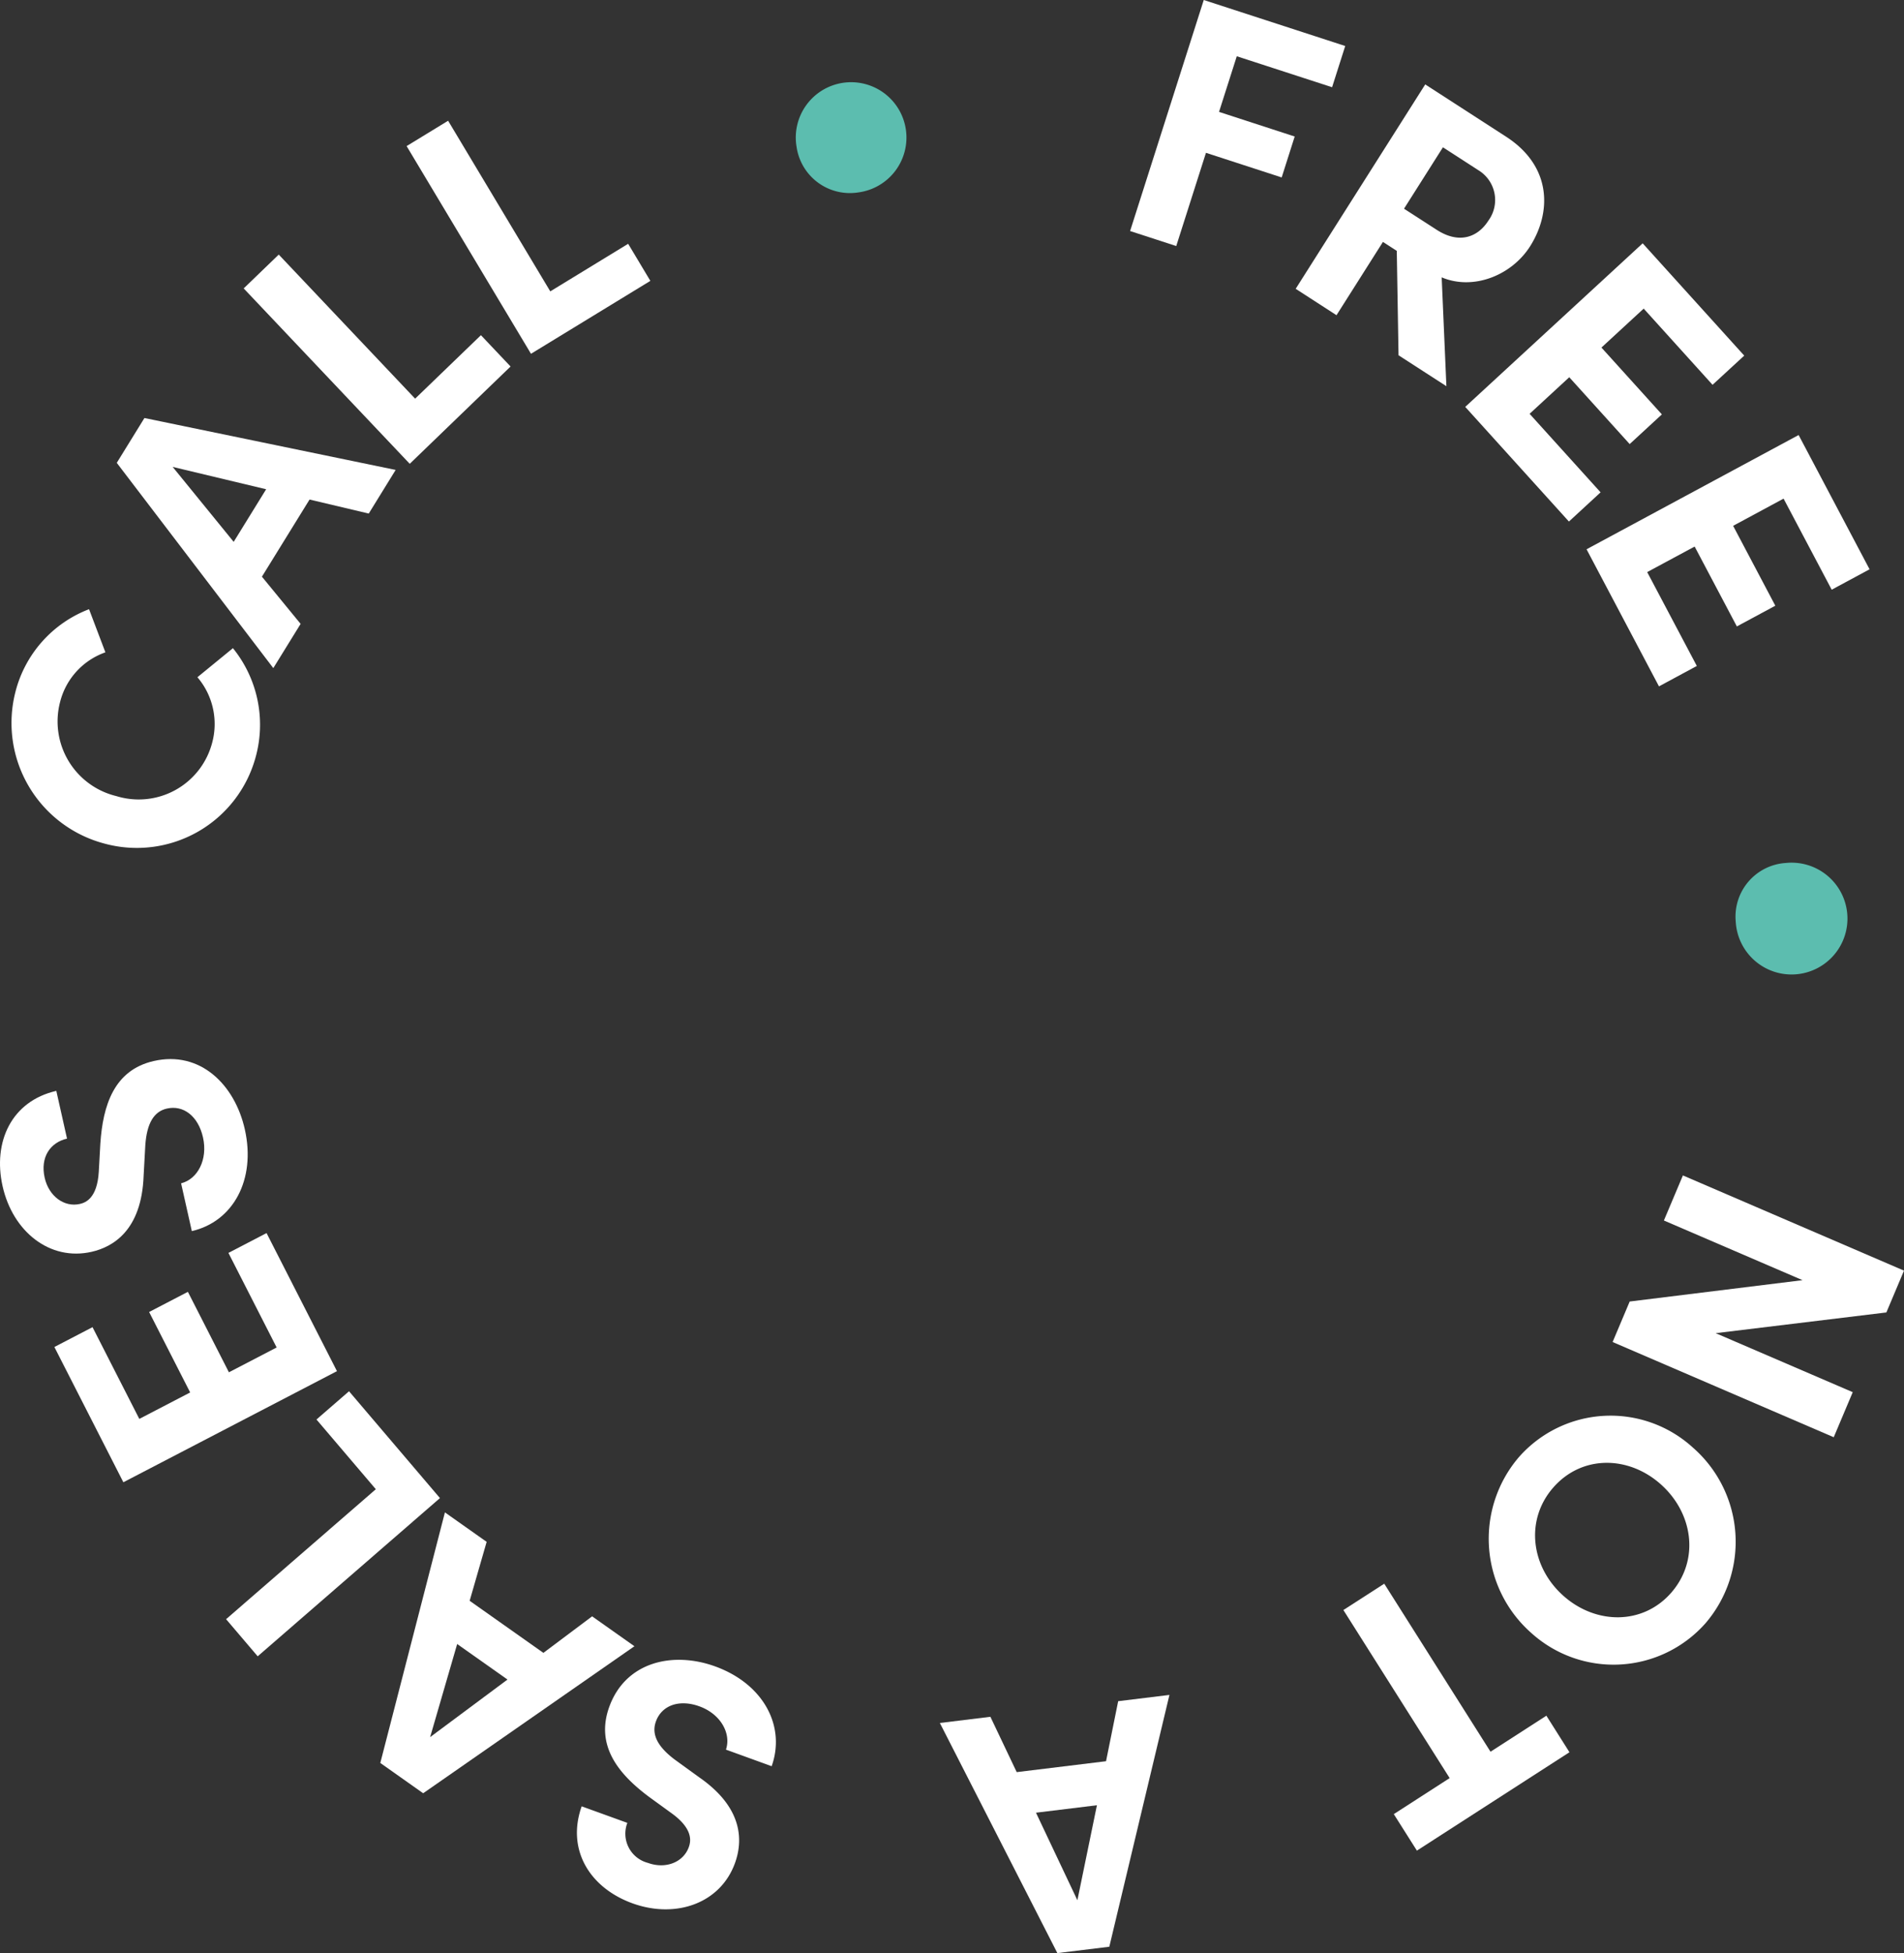 <svg xmlns="http://www.w3.org/2000/svg" width="234" height="240" viewBox="0 0 234 240">
  <rect x="0" y="0" width="234" height="240" fill="#333333" stroke="none"/>
  <g id="wheel-1" transform="translate(0)">
    <g id="Artboard" transform="translate(-774 -310)">
      <g id="Group-2" transform="translate(774 310)">
        <g id="Group">
          <path id="Fill-1" d="M147.941,0l-9.052,28.39,5.671,1.844,3.652-11.455,9.306,3.026,1.6-5.029-9.3-3.025L152,6.913l11.713,3.807,1.614-5.067Z" fill="#fff" fill-rule="evenodd"/>
          <path id="Fill-2" d="M177.336,18.1l-4.783,7.547,4.008,2.588c2.814,1.822,5.093.879,6.363-1.127a4.283,4.283,0,0,0-1.184-6.161Zm-5.458,25.556-.215-12.829-1.7-1.1-5.708,9.006-5.016-3.244L175.16,10.374l9.927,6.416c5.7,3.686,5.573,9.354,2.961,13.474-2.264,3.572-6.972,5.462-10.867,3.818l.58,13.375Z" fill="#fff" fill-rule="evenodd"/>
          <path id="Fill-4" d="M187.987,50.85l8.725,9.65-3.893,3.588L180.077,50l21.807-20.1L214.365,43.7l-3.893,3.586-8.464-9.363-5.192,4.786,7.427,8.213-3.957,3.647-7.425-8.213Z" fill="#fff" fill-rule="evenodd"/>
          <path id="Fill-6" d="M202.438,70.3l6.1,11.535-4.652,2.507-8.9-16.845,26.062-14.04,8.72,16.5-4.654,2.507L219.2,61.273l-6.2,3.343,5.186,9.816-4.728,2.546-5.188-9.816Z" fill="#fff" fill-rule="evenodd"/>
          <path id="Fill-8" d="M219.458,106.046a6.87,6.87,0,1,1-6.138,7.189,6.6,6.6,0,0,1,6.138-7.189" fill="#5cbdaf" fill-rule="evenodd"/>
          <path id="Fill-10" d="M227.7,171.074l-2.335,5.537-27.177-11.7,2.1-4.977,21.241-2.623-17.038-7.333,2.337-5.537L234,156.139l-2.167,5.139-20.978,2.546Z" fill="#fff" fill-rule="evenodd"/>
          <path id="Fill-12" d="M192.143,196.1c3.992,3.55,9.767,3.607,13.253-.388,3.512-4.029,2.694-9.776-1.293-13.322s-9.707-3.612-13.22.417c-3.486,4-2.729,9.746,1.26,13.293m15.9-18.228a15.37,15.37,0,0,1,1.569,21.588,15.077,15.077,0,0,1-21.434,1.19,15.426,15.426,0,0,1-1.509-21.592,15.008,15.008,0,0,1,21.374-1.186" fill="#fff" fill-rule="evenodd"/>
          <path id="Fill-14" d="M174.135,227.411l-2.839-4.487,6.865-4.427-13.06-20.65,5.022-3.238,13.06,20.648,6.866-4.426,2.837,4.489Z" fill="#fff" fill-rule="evenodd"/>
          <path id="Fill-16" d="M134.811,221.834l-7.49.916,5.089,10.759Zm-13.092-10.869,3.234,6.8,10.978-1.341,1.492-7.377,6.3-.77-7.39,30.945-6.384.779-14.442-28.276Z" fill="#fff" fill-rule="evenodd"/>
          <path id="Fill-18" d="M94.83,217.035,89.219,215c.669-2.009-.673-4.382-3.256-5.317-2.5-.907-4.65-.122-5.359,1.875-.551,1.549.19,3.059,2.309,4.656l3.043,2.205c5.516,3.837,5.288,7.939,4.391,10.468-1.78,5.012-7.288,6.926-12.616,5-5.246-1.9-8.14-6.581-6.244-11.919L77.1,224a3.71,3.71,0,0,0,2.536,4.92c2.18.79,4.356-.078,5.022-1.953.246-.692.551-2.192-2.052-4.1l-2.787-2.023c-3.751-2.783-6.657-6.273-4.962-11.042,1.983-5.581,7.789-6.928,13.036-5.029,5.934,2.15,8.694,7.333,6.943,12.264" fill="#fff" fill-rule="evenodd"/>
          <path id="Fill-20" d="M62.37,206.388l-6.184-4.367-3.324,11.442Zm-2.561-16.92-2.089,7.242,9.063,6.4,5.987-4.489,5.2,3.673L52.007,220.361l-5.268-3.724,7.941-30.791Z" fill="#fff" fill-rule="evenodd"/>
          <path id="Fill-22" d="M46.188,183l-7.293-8.567,4-3.472L54.07,184.09l-22.4,19.442-3.884-4.562Z" fill="#fff" fill-rule="evenodd"/>
          <path id="Fill-24" d="M34,165.582l-5.927-11.621,4.686-2.437,8.654,16.968L15.162,182.145,6.683,165.523l4.688-2.437,5.75,11.273,6.25-3.249-5.044-9.888,4.765-2.477,5.042,9.887Z" fill="#fff" fill-rule="evenodd"/>
          <g id="Group-28" transform="translate(0 130.142)">
            <path id="Clip-27" d="M0,0H30.442V23.9H0Z" fill="none"/>
            <path id="Fill-26" d="M23.574,21.137l-1.317-5.87c2.039-.508,3.3-2.927,2.694-5.629-.586-2.617-2.4-4.023-4.446-3.555-1.589.363-2.45,1.8-2.645,4.467l-.208,3.776c-.244,6.756-3.792,8.766-6.385,9.357C6.126,24.86,1.569,21.2.319,15.624-.912,10.135,1.445,5.158,6.921,3.908L8.238,9.776c-2.049.468-3.316,2.267-2.749,4.8.511,2.28,2.4,3.667,4.329,3.227.711-.162,2.125-.707,2.322-3.947l.192-3.461C12.644,5.705,14,1.358,18.89.24c5.726-1.31,9.969,2.912,11.2,8.4,1.392,6.206-1.458,11.339-6.516,12.5" fill="#fff" fill-rule="evenodd"/>
          </g>
          <path id="Fill-29" d="M12.759,103.64A15.326,15.326,0,0,1,1.9,85.01a14.777,14.777,0,0,1,9.044-10.149l2.01,5.3A8.728,8.728,0,0,0,7.383,86.27,9.436,9.436,0,0,0,14.3,97.827a9.327,9.327,0,0,0,11.748-6.458,8.853,8.853,0,0,0-1.786-8.149l4.365-3.57a14.939,14.939,0,0,1,2.8,13.356A15.13,15.13,0,0,1,12.759,103.64" fill="#fff" fill-rule="evenodd"/>
          <path id="Fill-31" d="M28.719,66.585,32.71,60.12,21.22,57.375Zm16.6-3.478-7.275-1.722L32.19,70.864l4.756,5.8L33.588,82.1,14.351,56.876l3.4-5.509,30.875,6.379Z" fill="#fff" fill-rule="evenodd"/>
          <path id="Fill-33" d="M51.019,48.989l8.087-7.8,3.643,3.848L50.357,56.994,29.949,35.441l4.309-4.157Z" fill="#fff" fill-rule="evenodd"/>
          <path id="Fill-35" d="M67.629,35.805,77.2,29.959l2.729,4.555L65.258,43.475,49.973,17.953l5.1-3.115Z" fill="#fff" fill-rule="evenodd"/>
          <path id="Fill-37" d="M97.9,18.056a6.8,6.8,0,1,1,7.6,5.587,6.621,6.621,0,0,1-7.6-5.587" fill="#5cbdaf" fill-rule="evenodd"/>
        </g>
      </g>
    </g>
  </g>
</svg>
